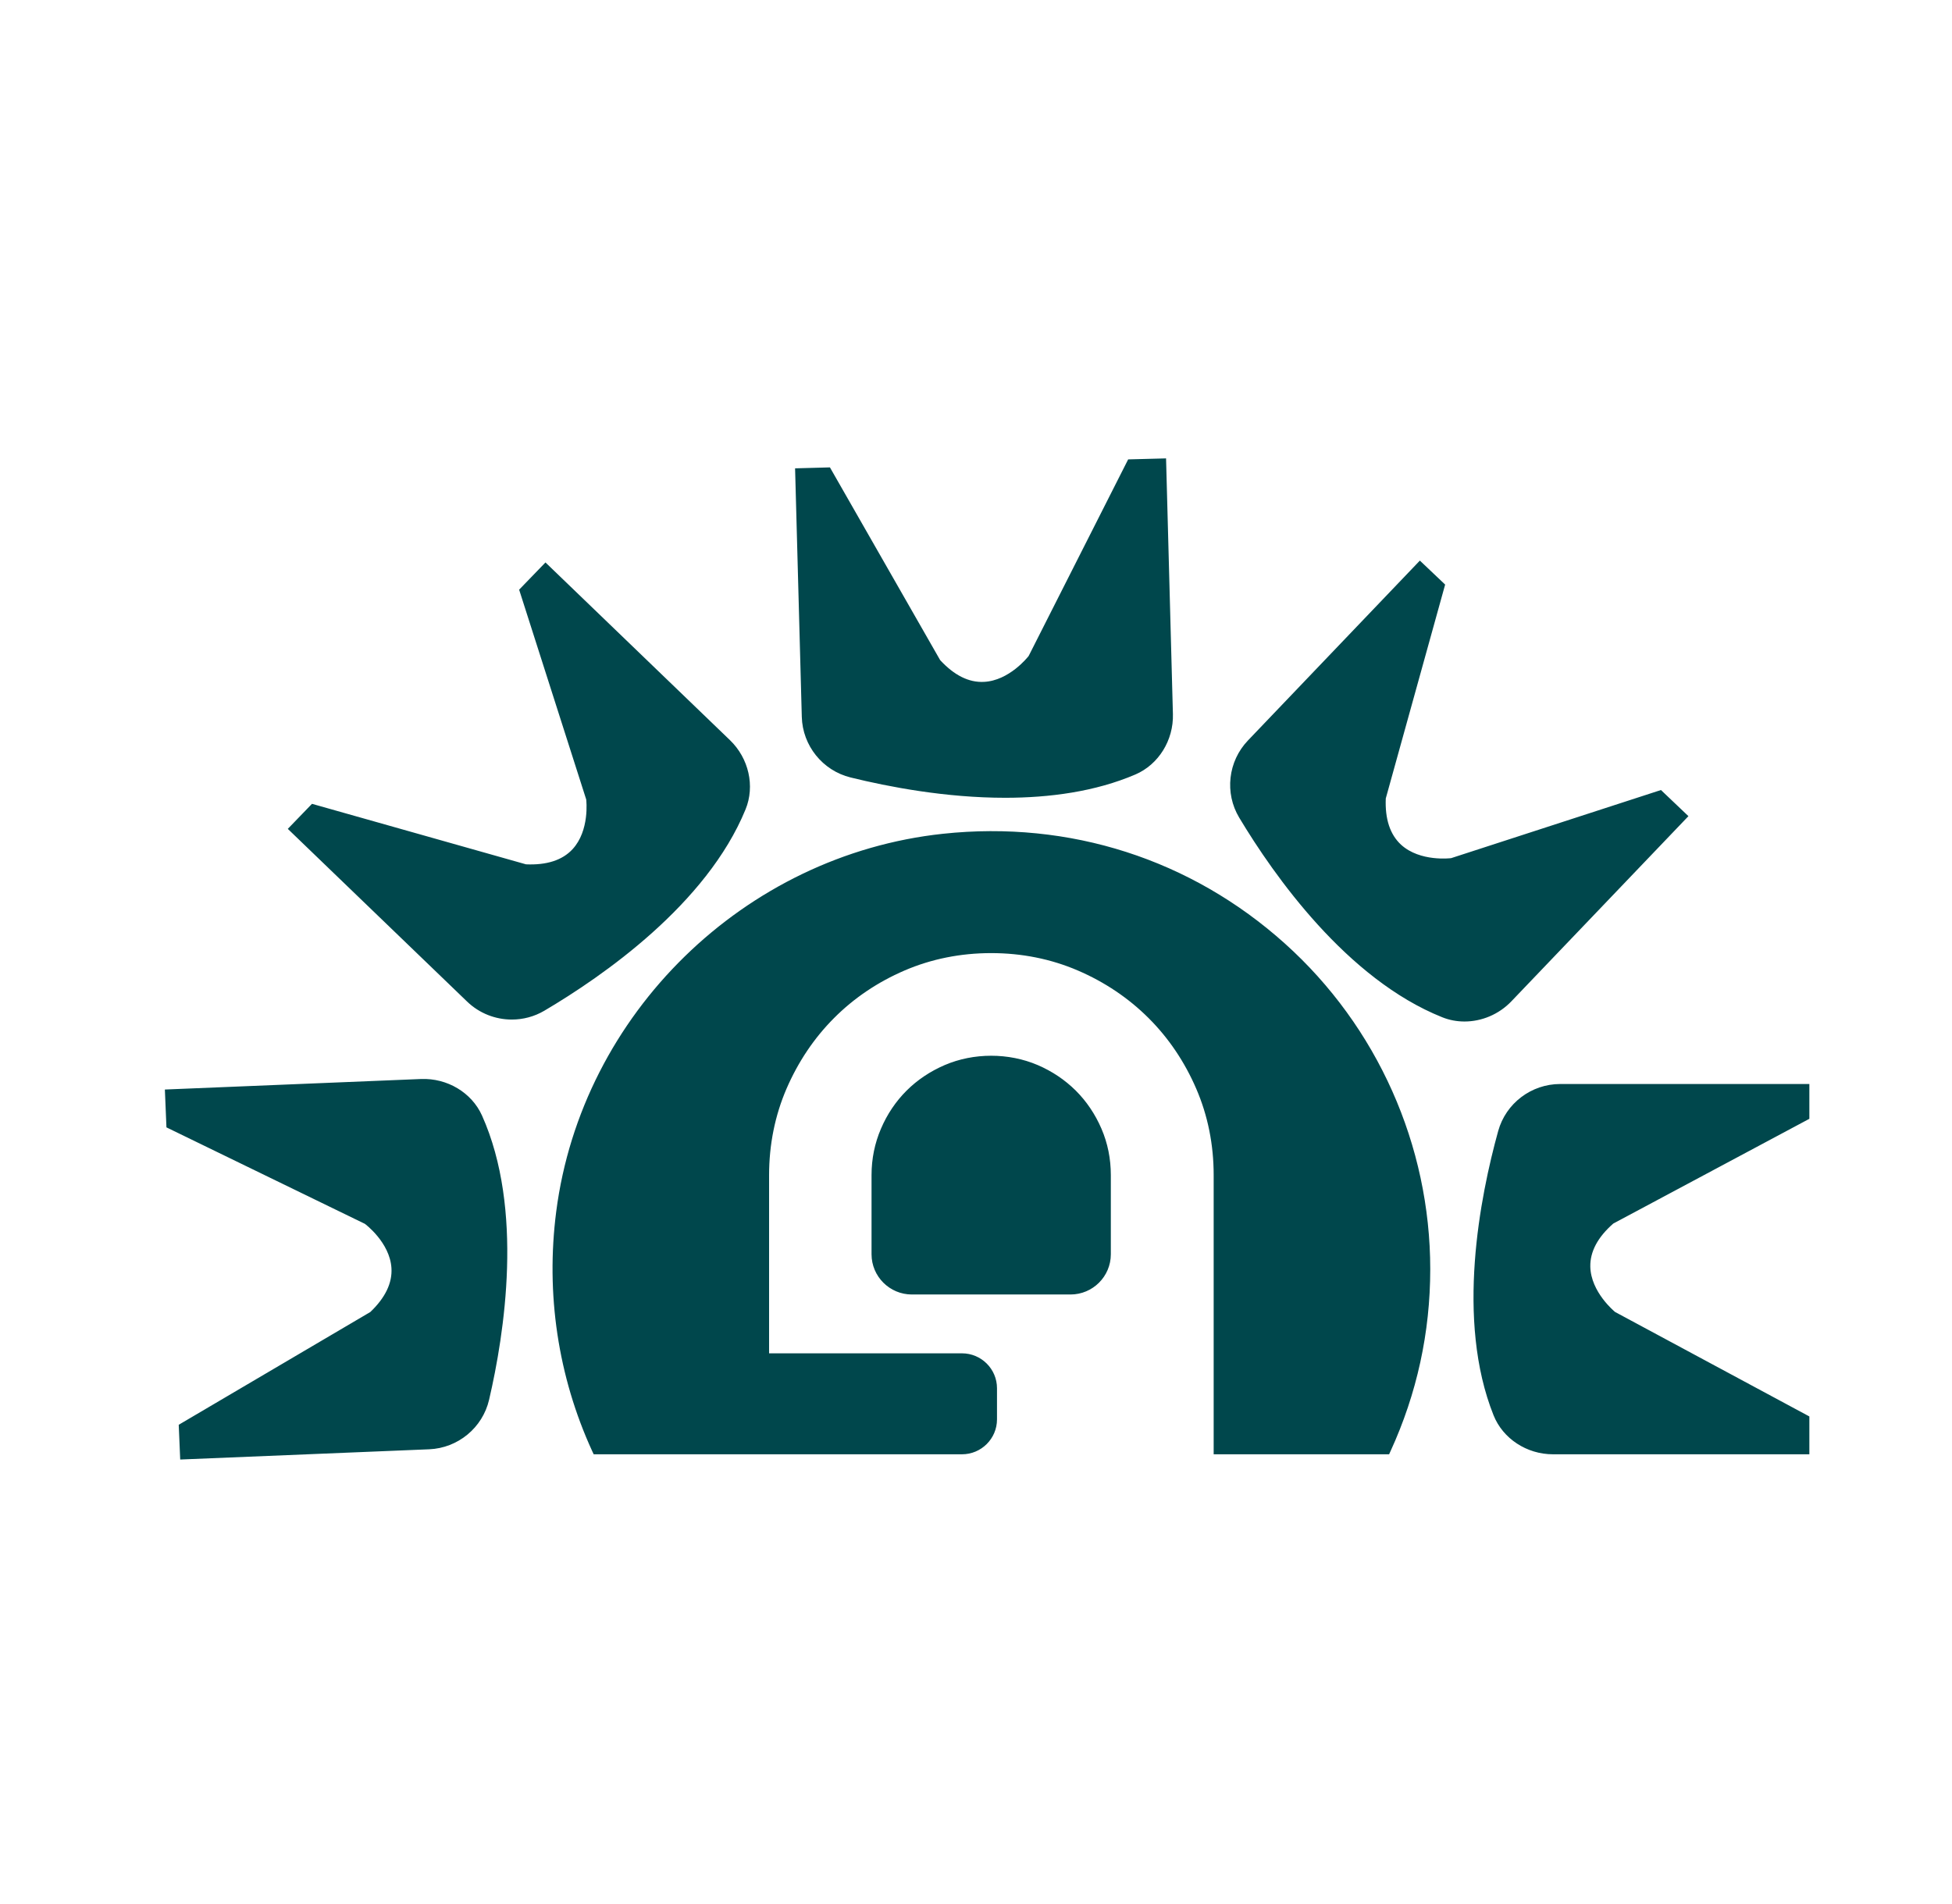 <svg width="41" height="40" viewBox="0 0 41 40" fill="none" xmlns="http://www.w3.org/2000/svg">
<path fill-rule="evenodd" clip-rule="evenodd" d="M21.115 16.76C19.861 16.76 18.66 16.529 17.865 16.333C17.278 16.188 16.857 15.665 16.841 15.06L16.7 9.839L17.432 9.819L19.747 13.868C20.042 14.186 20.347 14.341 20.666 14.325C21.197 14.3 21.589 13.803 21.606 13.781L21.606 13.781L23.696 9.651L24.492 9.63L24.636 15.002C24.651 15.552 24.334 16.061 23.849 16.27C23.005 16.632 22.045 16.759 21.115 16.76ZM30.291 21.37C30.442 21.431 30.601 21.46 30.76 21.46C31.121 21.46 31.483 21.311 31.746 21.035L35.464 17.146L34.887 16.597L30.48 18.028C30.473 18.029 29.828 18.111 29.428 17.746C29.197 17.533 29.089 17.207 29.107 16.774L30.335 12.349L30.354 12.281L29.823 11.777L26.212 15.556C25.793 15.994 25.718 16.661 26.029 17.178C26.762 18.4 28.291 20.569 30.291 21.37ZM38.004 30.552V29.757L33.923 27.562C33.913 27.553 33.414 27.146 33.403 26.609C33.397 26.295 33.559 25.991 33.885 25.705L38.004 23.504V22.773H32.77C32.164 22.773 31.629 23.179 31.468 23.761C31.088 25.133 30.571 27.734 31.371 29.733C31.567 30.223 32.068 30.552 32.618 30.552H38.004ZM15.66 17.003C15.86 16.515 15.728 15.93 15.332 15.549L11.457 11.816L10.904 12.388L12.313 16.796C12.315 16.816 12.388 17.449 12.025 17.841C11.811 18.072 11.482 18.177 11.048 18.158L6.553 16.887L6.045 17.413L9.811 21.041C10.069 21.29 10.408 21.419 10.75 21.419C10.986 21.419 11.222 21.358 11.434 21.233C12.662 20.508 14.845 18.995 15.66 17.003ZM3.463 22.889L8.843 22.668C9.395 22.646 9.908 22.954 10.124 23.435C11.005 25.399 10.596 28.019 10.273 29.406C10.137 29.994 9.619 30.422 9.013 30.447L3.785 30.662L3.754 29.932L7.778 27.563C8.092 27.264 8.242 26.953 8.222 26.64C8.189 26.101 7.668 25.713 7.663 25.71L3.496 23.684L3.463 22.889ZM22.596 22.912C22.368 22.686 22.099 22.505 21.796 22.375C21.185 22.114 20.452 22.114 19.843 22.375C19.539 22.506 19.269 22.686 19.042 22.912C18.816 23.138 18.634 23.407 18.504 23.712C18.373 24.016 18.306 24.344 18.306 24.687V26.35C18.306 26.816 18.686 27.195 19.153 27.195H22.485C22.952 27.195 23.332 26.816 23.332 26.35V24.687C23.332 24.344 23.266 24.016 23.135 23.712C23.004 23.407 22.822 23.138 22.596 22.912ZM16.154 28.431H20.206C20.611 28.431 20.941 28.76 20.941 29.164V29.819C20.941 30.223 20.611 30.552 20.206 30.552H16.154H15.867H12.47L12.438 30.484C11.721 28.92 11.46 27.18 11.683 25.452C12.219 21.299 15.635 17.962 19.807 17.516C22.468 17.232 25.018 18.052 26.99 19.824C28.929 21.567 30.041 24.06 30.041 26.663C30.041 27.992 29.761 29.277 29.208 30.484L29.177 30.552H25.492V24.687C25.492 24.045 25.369 23.434 25.126 22.872C24.883 22.308 24.546 21.808 24.125 21.388C23.703 20.967 23.203 20.631 22.638 20.388C22.072 20.145 21.46 20.023 20.819 20.023C20.178 20.023 19.566 20.145 19 20.388C18.436 20.631 17.937 20.967 17.518 21.388C17.1 21.807 16.765 22.306 16.52 22.872C16.278 23.434 16.154 24.045 16.154 24.687V28.431Z" fill="#00474C"/>
</svg>
